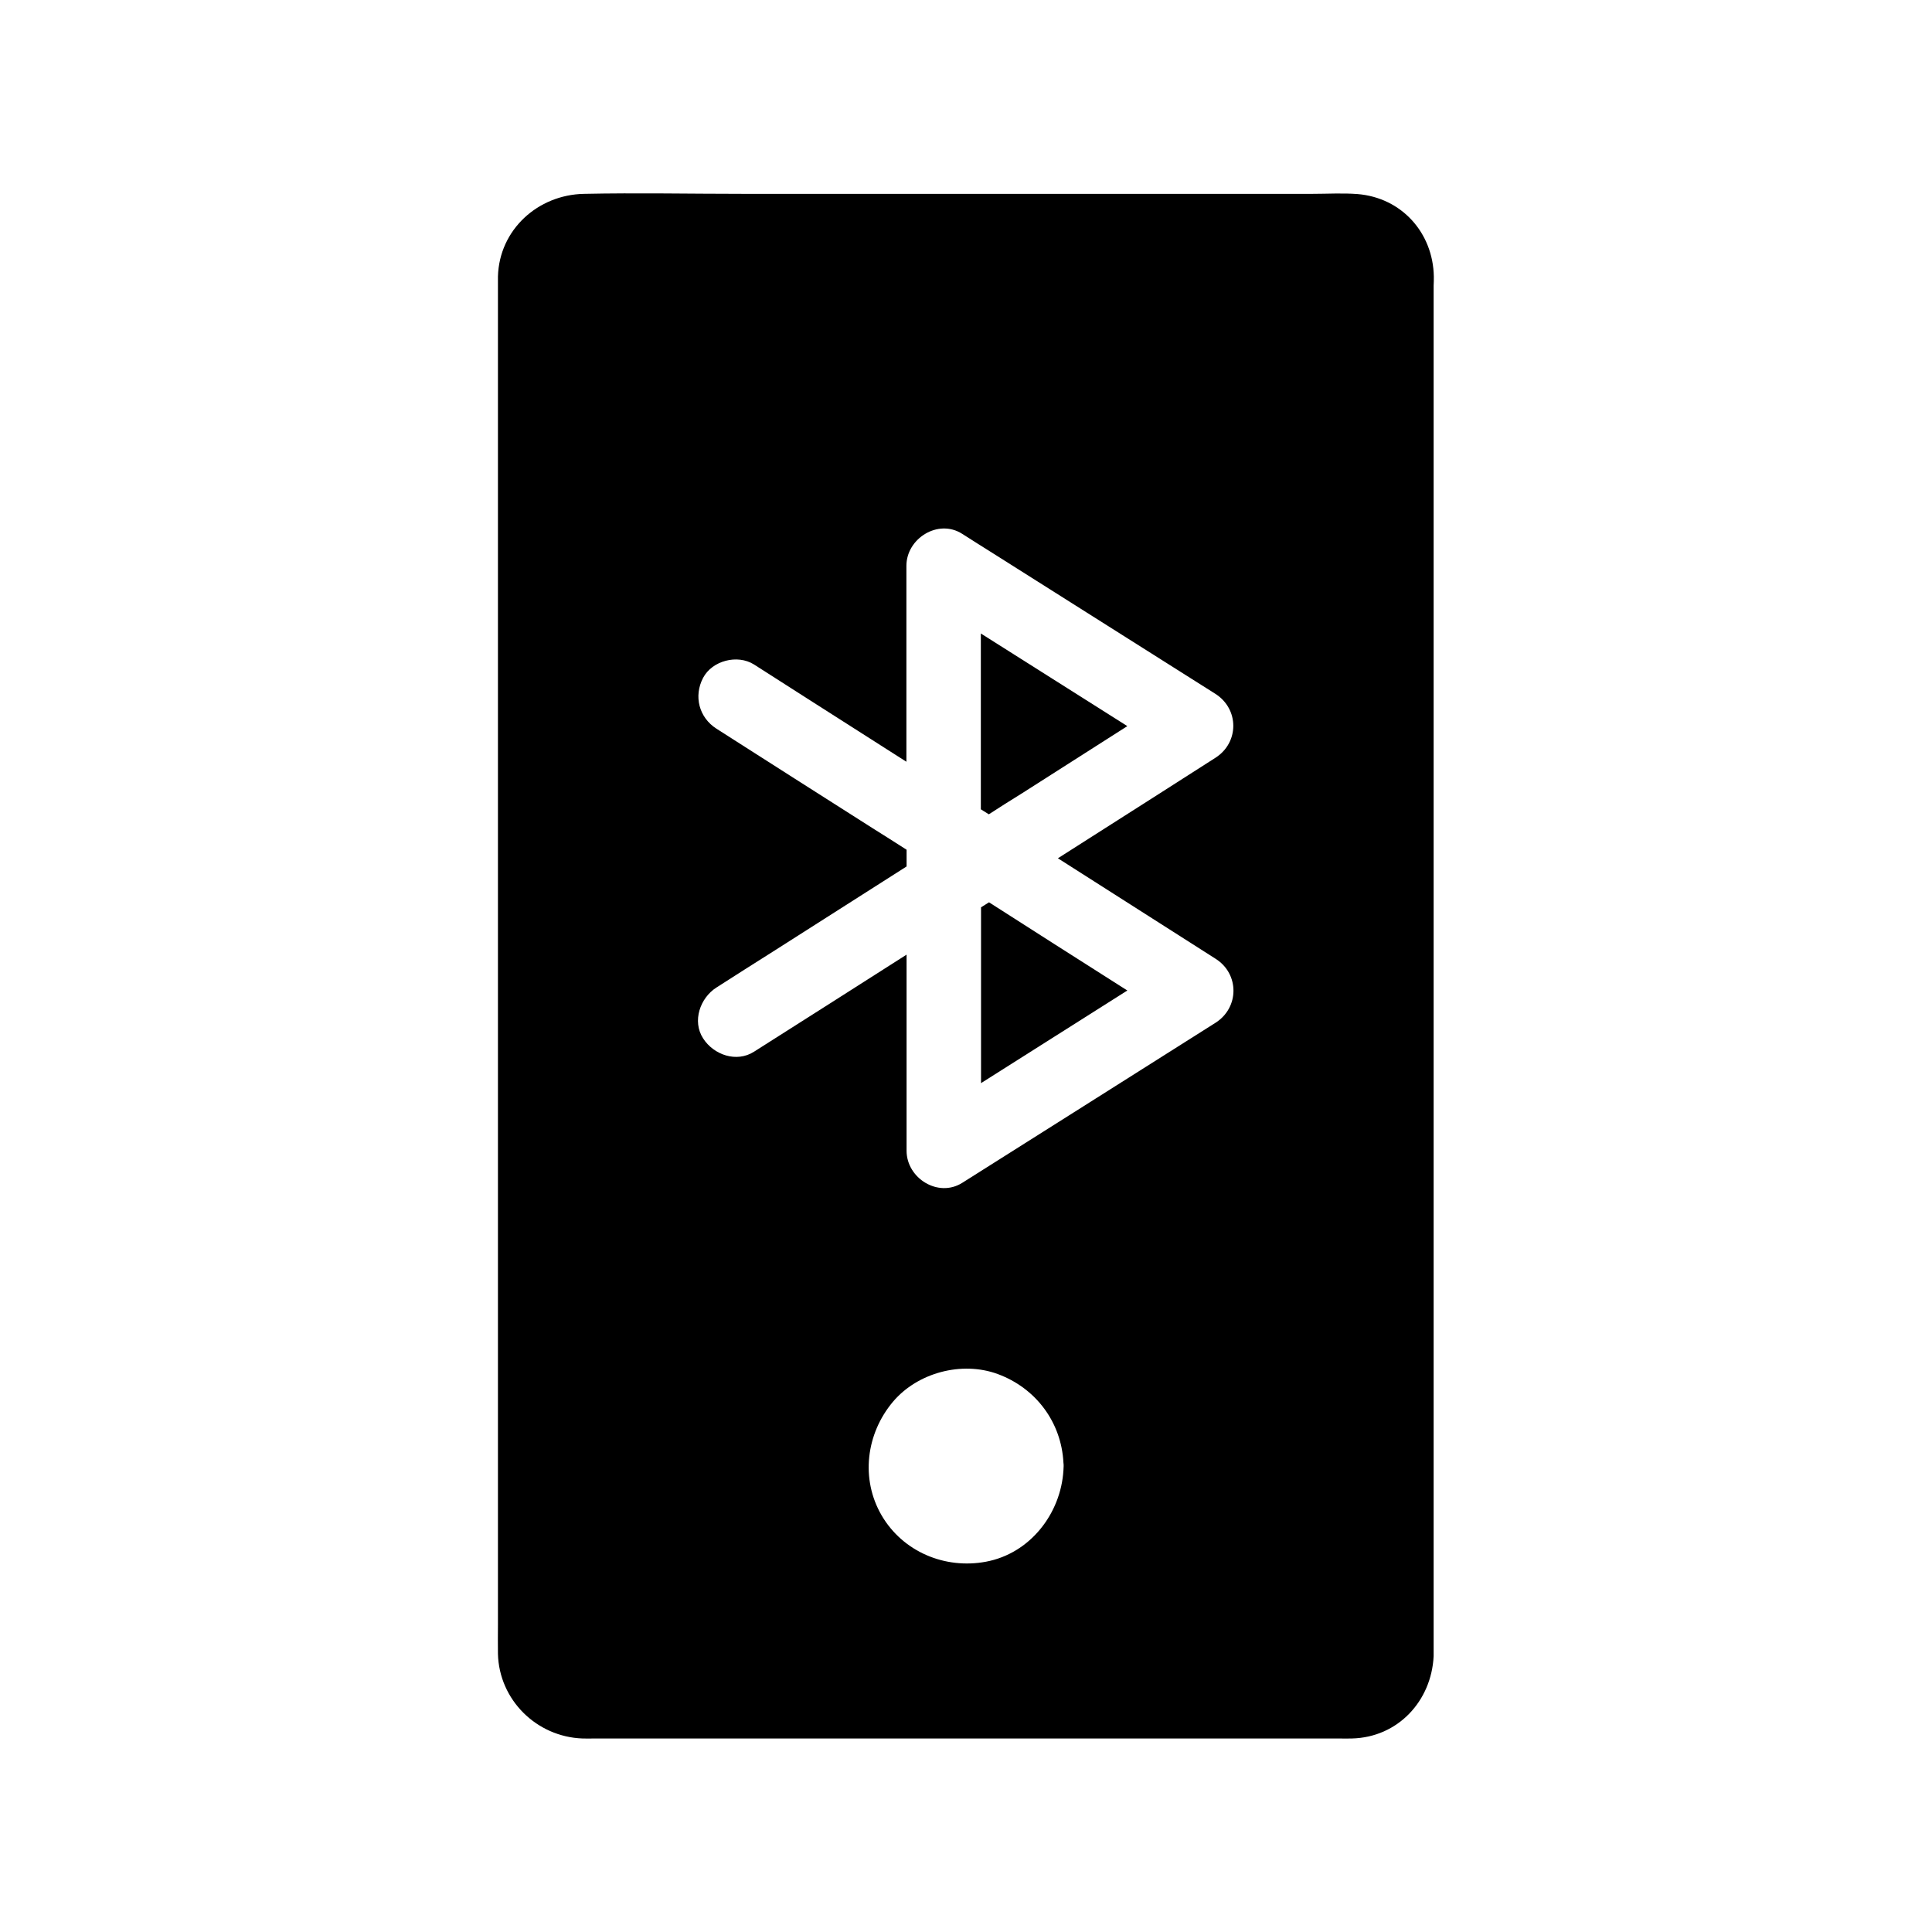 <?xml version="1.0" encoding="UTF-8"?>
<!-- Uploaded to: ICON Repo, www.svgrepo.com, Generator: ICON Repo Mixer Tools -->
<svg fill="#000000" width="800px" height="800px" version="1.1" viewBox="144 144 512 512" xmlns="http://www.w3.org/2000/svg">
 <g>
  <path d="m523.98 217.32c-0.195-11.66-8.562-20.961-20.27-21.895-3.938-0.297-7.969-0.051-11.957-0.051h-150.55c-14.168 0-28.34-0.297-42.461 0-12.203 0.246-22.434 9.496-22.781 21.895v1.82 355.42c0 2.609-0.051 5.164 0 7.773 0.297 12.203 10.234 21.992 22.387 22.434 1.082 0.051 2.117 0 3.199 0h197.24c1.18 0 2.363 0.051 3.492 0 12.152-0.297 21.059-9.891 21.648-21.797v-0.051-0.543-362.6c0.051-0.836 0.051-1.625 0.051-2.41zm-98.156 316.3c-0.688 11.512-8.855 22.09-20.566 24.254-10.824 2.016-21.941-2.609-27.602-12.25-5.656-9.691-4.133-21.695 3-30.16 6.543-7.723 18.254-10.824 27.75-7.332 10.137 3.738 16.875 12.793 17.418 23.52 0.051 0.297 0.051 0.59 0.051 0.887 0 0.395-0.051 0.738-0.051 1.082zm40.297-118.57c-2.707 1.723-5.461 3.445-8.168 5.164-19.633 12.398-39.262 24.848-58.941 37.246-6.394 4.035-14.762-1.23-14.762-8.512v-51.957c-13.48 8.609-26.961 17.172-40.441 25.73-4.625 2.953-10.676 0.836-13.48-3.543-2.953-4.574-0.789-10.727 3.543-13.48 5.019-3.199 9.988-6.394 15.008-9.543 11.809-7.527 23.566-15.008 35.375-22.535v-4.43c-3-1.918-6.004-3.836-9.004-5.707-13.777-8.758-27.602-17.562-41.379-26.371-4.625-2.953-6.102-8.609-3.543-13.48 2.41-4.574 9.102-6.297 13.48-3.543 5.019 3.199 10.035 6.394 15.008 9.594 8.461 5.41 16.926 10.773 25.387 16.188v-51.902c0-7.281 8.414-12.547 14.762-8.512 2.707 1.723 5.41 3.445 8.168 5.164 19.633 12.398 39.312 24.848 58.941 37.246 6.348 4.035 6.348 12.941 0 16.973-5.019 3.199-10.035 6.394-15.008 9.594-8.906 5.656-17.809 11.367-26.715 17.023 0.148 0.098 0.246 0.148 0.395 0.246 13.777 8.809 27.602 17.562 41.379 26.371 6.34 3.988 6.34 12.941-0.004 16.977z"/>
  <path d="m406.05 359.8c-0.688-0.441-1.426-0.887-2.117-1.328v-46.594c12.941 8.168 25.879 16.383 38.82 24.551-9.348 5.953-18.648 11.906-27.996 17.859-2.902 1.773-5.805 3.644-8.707 5.512z"/>
  <path d="m441.13 405.46c0.543 0.344 1.082 0.688 1.625 1.031-12.941 8.168-25.828 16.383-38.77 24.551v-46.594c0.688-0.441 1.426-0.887 2.117-1.328 11.609 7.43 23.32 14.91 35.027 22.34z"/>
 </g>
</svg>